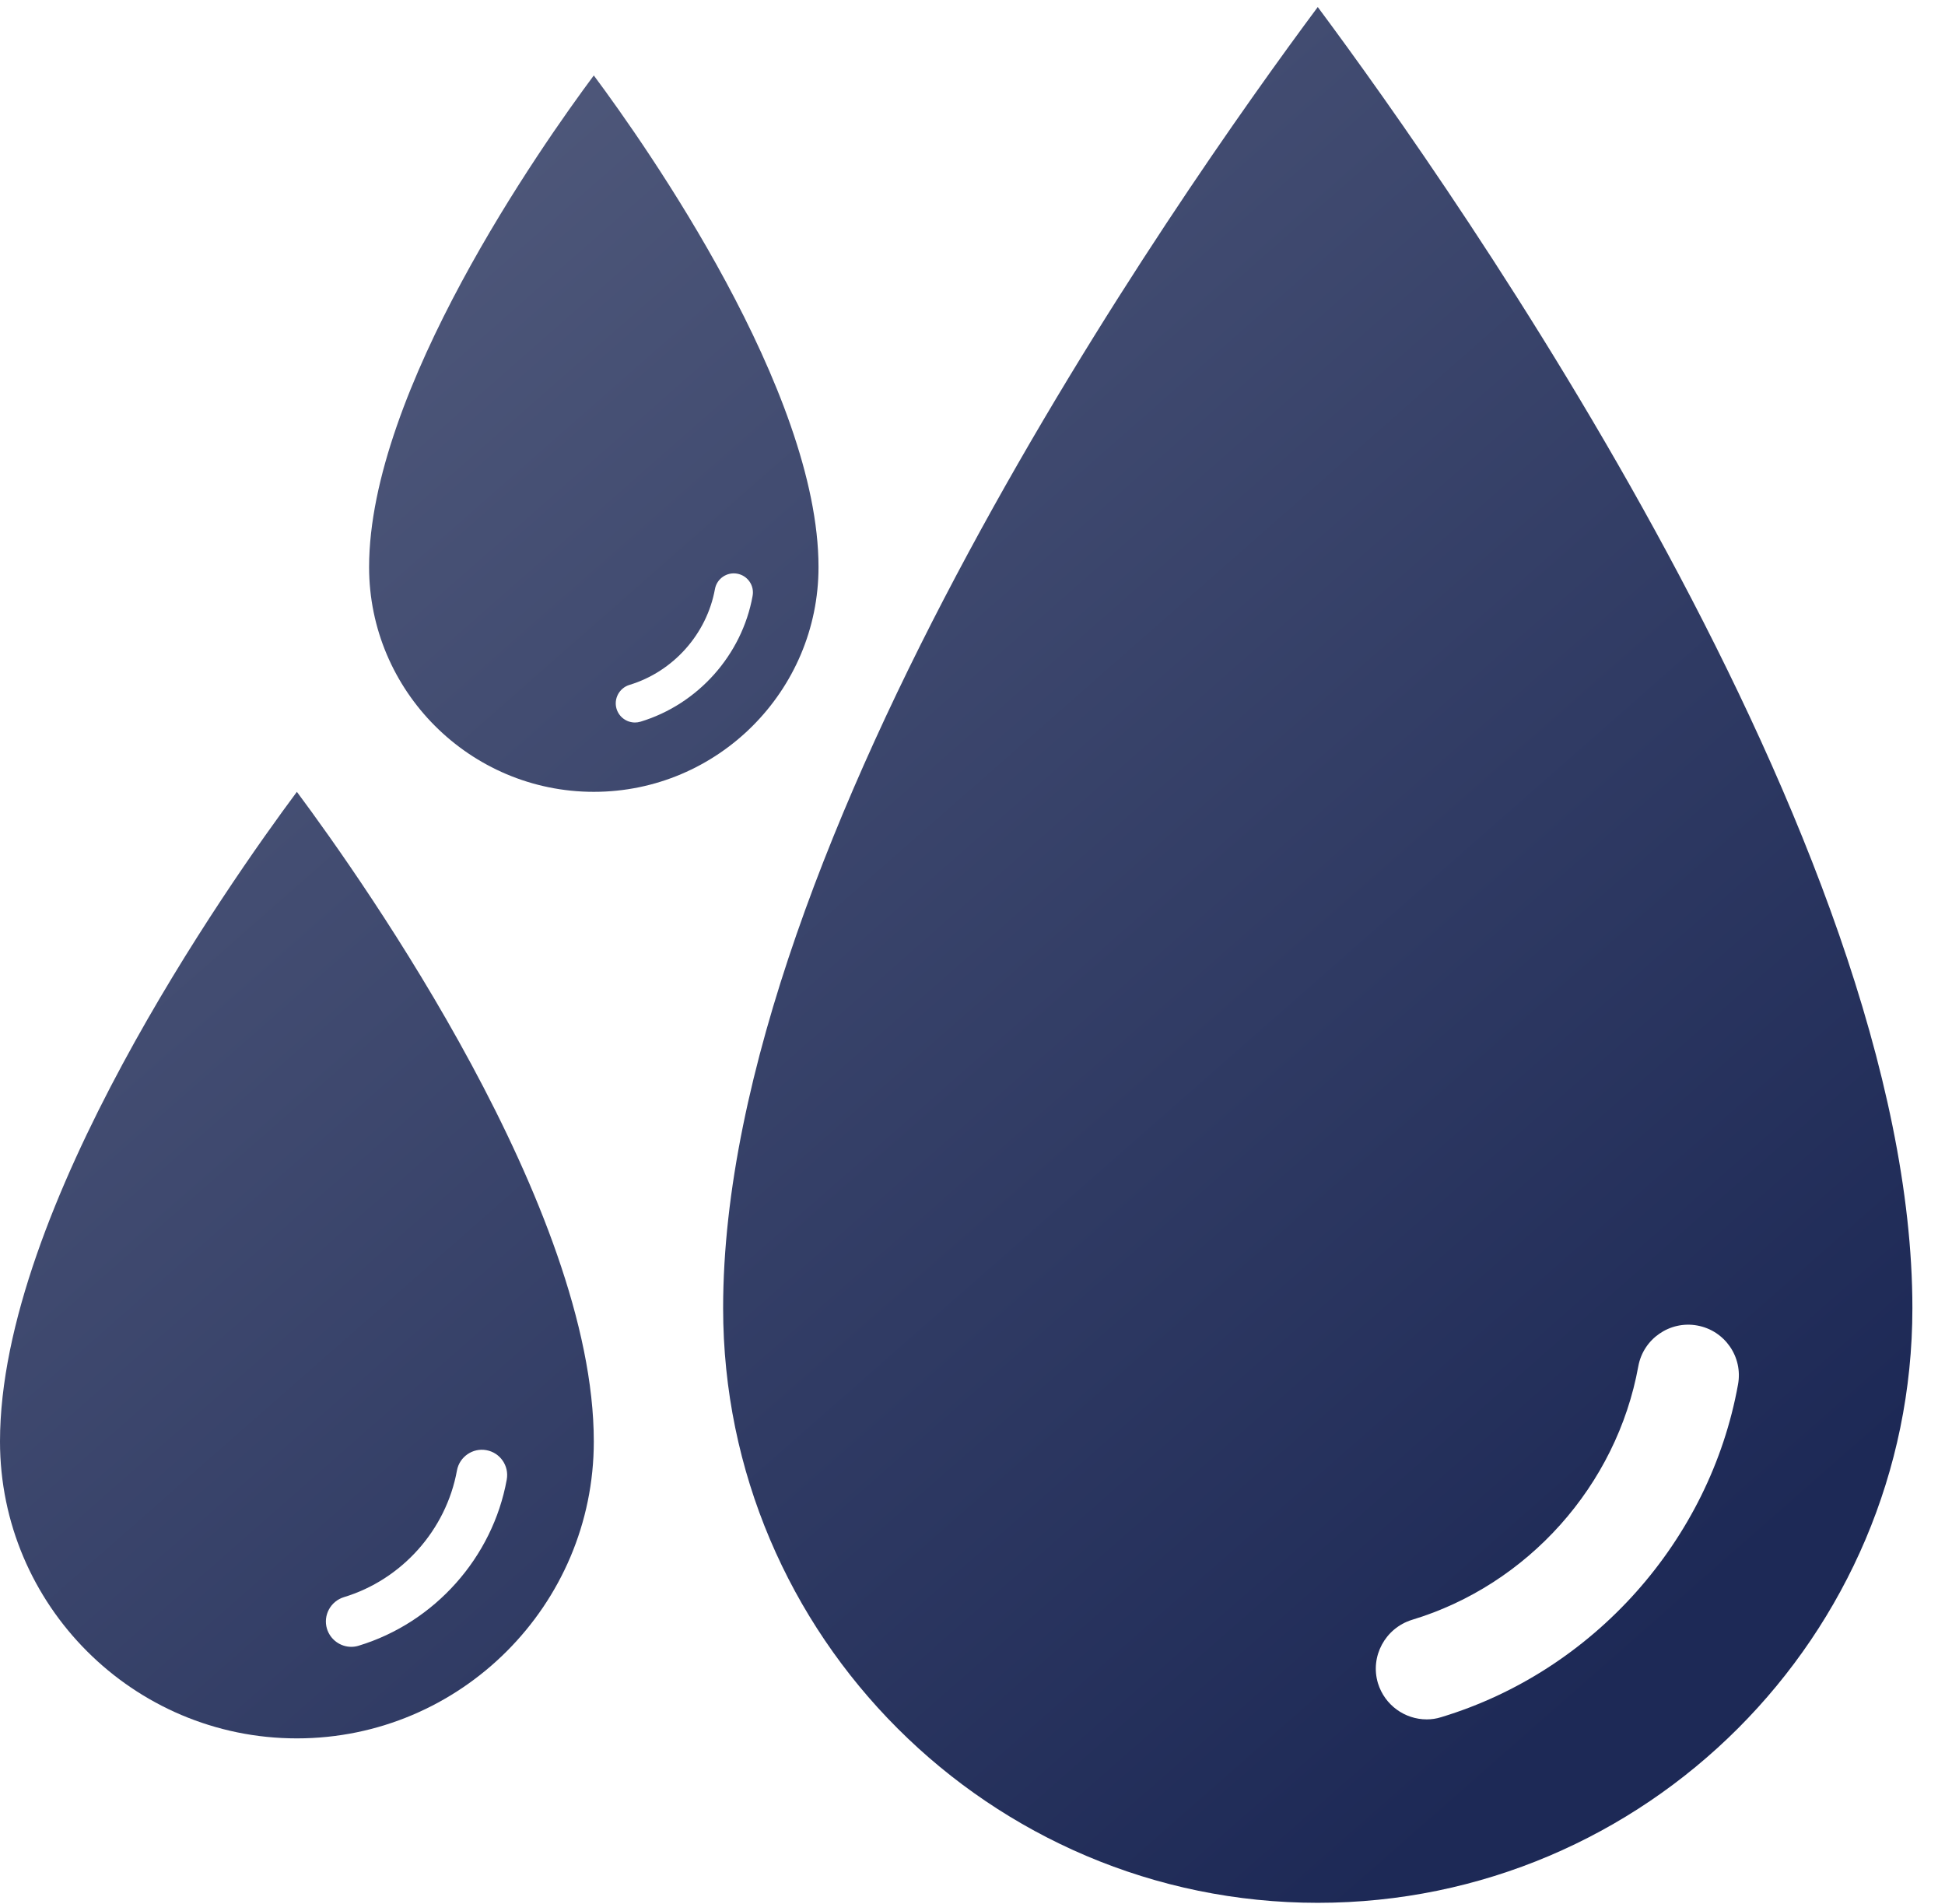 <svg width="47" height="46" viewBox="0 0 47 46" fill="none" xmlns="http://www.w3.org/2000/svg">
<g id="CTA Icon">
<g id="Vector">
<path d="M31.843 0.17C28.485 4.683 17.474 20.344 17.474 31.606C17.474 39.526 23.923 45.975 31.843 45.975C39.763 45.975 46.212 39.526 46.212 31.606C46.212 20.344 35.201 4.683 31.843 0.17ZM34.83 41.488C34.71 41.527 34.59 41.543 34.476 41.543C33.947 41.543 33.462 41.2 33.298 40.671C33.102 40.022 33.473 39.341 34.116 39.139C36.918 38.294 39.066 35.89 39.589 33.012C39.709 32.347 40.352 31.906 41.011 32.026C41.676 32.145 42.123 32.783 41.998 33.454C41.317 37.22 38.504 40.376 34.83 41.488Z" fill="url(#paint0_linear_908_484)"/>
<path d="M14.349 1.823C13.08 3.528 8.919 9.446 8.919 13.702C8.919 16.695 11.356 19.132 14.349 19.132C17.342 19.132 19.779 16.695 19.779 13.702C19.779 9.446 15.618 3.528 14.349 1.823ZM15.478 17.437C15.432 17.451 15.387 17.457 15.344 17.457C15.144 17.457 14.961 17.328 14.899 17.128C14.825 16.883 14.965 16.625 15.208 16.549C16.267 16.23 17.078 15.321 17.276 14.234C17.321 13.982 17.564 13.815 17.814 13.861C18.065 13.906 18.234 14.147 18.186 14.4C17.929 15.824 16.866 17.017 15.478 17.437Z" fill="url(#paint1_linear_908_484)"/>
<path d="M7.174 19.132C5.498 21.386 0 29.205 0 34.828C0 38.783 3.22 42.002 7.174 42.002C11.129 42.002 14.349 38.783 14.349 34.828C14.349 29.205 8.851 21.386 7.174 19.132ZM8.666 39.763C8.606 39.782 8.546 39.79 8.489 39.79C8.225 39.79 7.983 39.618 7.901 39.354C7.803 39.03 7.988 38.69 8.309 38.59C9.708 38.168 10.781 36.967 11.042 35.53C11.102 35.198 11.423 34.978 11.752 35.038C12.084 35.097 12.307 35.416 12.245 35.751C11.905 37.631 10.5 39.207 8.666 39.763Z" fill="url(#paint2_linear_908_484)"/>
</g>
</g>
<defs>
<linearGradient id="paint0_linear_908_484" x1="39.815" y1="39.958" x2="4.839" y2="0.17" gradientUnits="userSpaceOnUse">
<stop stop-color="#1D2956"/>
<stop offset="1" stop-color="#555E7F"/>
</linearGradient>
<linearGradient id="paint1_linear_908_484" x1="39.815" y1="39.958" x2="4.839" y2="0.17" gradientUnits="userSpaceOnUse">
<stop stop-color="#1D2956"/>
<stop offset="1" stop-color="#555E7F"/>
</linearGradient>
<linearGradient id="paint2_linear_908_484" x1="39.815" y1="39.958" x2="4.839" y2="0.17" gradientUnits="userSpaceOnUse">
<stop stop-color="#1D2956"/>
<stop offset="1" stop-color="#555E7F"/>
</linearGradient>
</defs>
</svg>
